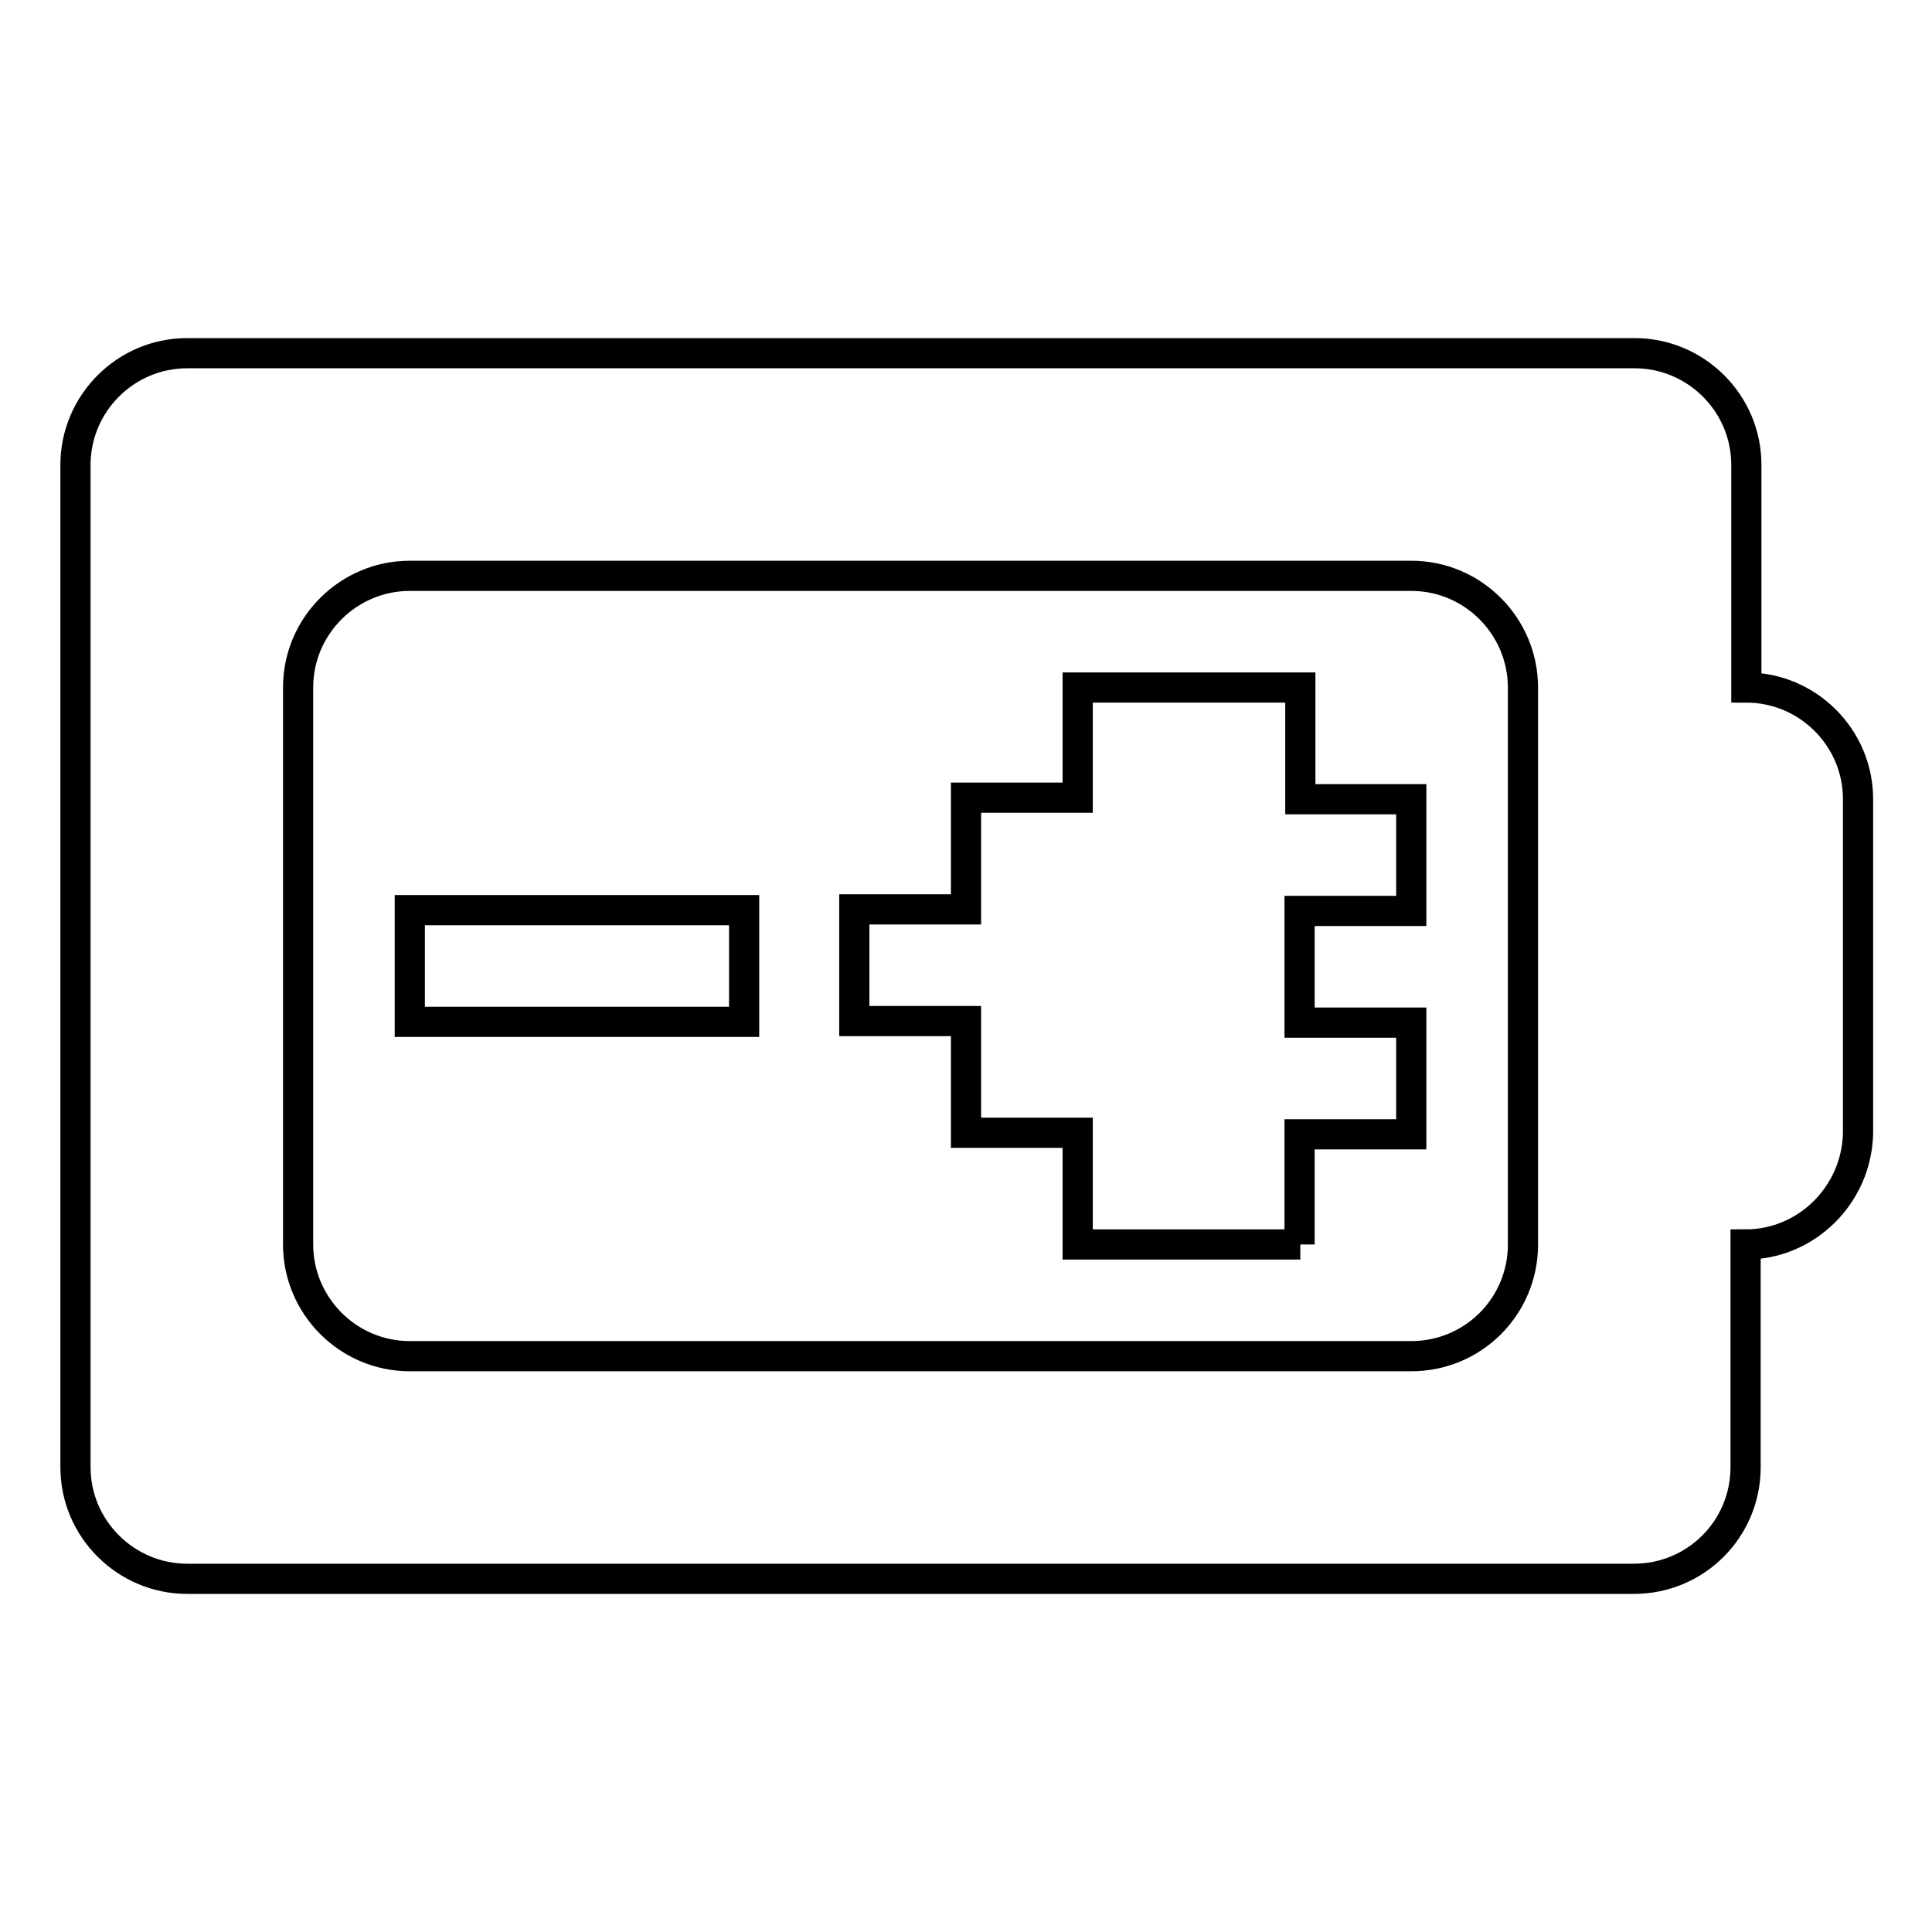 <?xml version="1.0" encoding="utf-8"?>
<!-- Svg Vector Icons : http://www.onlinewebfonts.com/icon -->
<!DOCTYPE svg PUBLIC "-//W3C//DTD SVG 1.1//EN" "http://www.w3.org/Graphics/SVG/1.1/DTD/svg11.dtd">
<svg version="1.1" xmlns="http://www.w3.org/2000/svg" xmlns:xlink="http://www.w3.org/1999/xlink" x="0px" y="0px" viewBox="0 0 256 256" enable-background="new 0 0 256 256" xml:space="preserve">
<g> <path stroke-width="4" fill-opacity="0" stroke="#000000"  d="M231.3,164.9v29.5c0,8.2-6.6,14.8-14.8,14.8H24.8c-8.1,0-14.8-6.6-14.8-14.8V61.6c0-8.1,6.6-14.8,14.8-14.8 h191.8c8.1,0,14.8,6.6,14.8,14.8v29.5c8.1,0,14.8,6.6,14.8,14.8v44.3C246,158.3,239.4,164.9,231.3,164.9z M201.8,150.1v-59 c0-8.1-6.6-14.8-14.8-14.8H54.3c-8.1,0-14.8,6.6-14.8,14.8v73.8c0,8.1,6.6,14.8,14.8,14.8H187c8.2,0,14.8-6.6,14.8-14.8V150.1z  M172.3,164.9h-29.5v-14.8H128v-14.8h-14.8v-14.8H128v-14.8h14.8V91.1h29.5v14.8H187v14.8h-14.8v14.8H187v14.8h-14.8V164.9z  M54.3,120.6h44.3v14.8H54.3V120.6z"/></g>
</svg>
